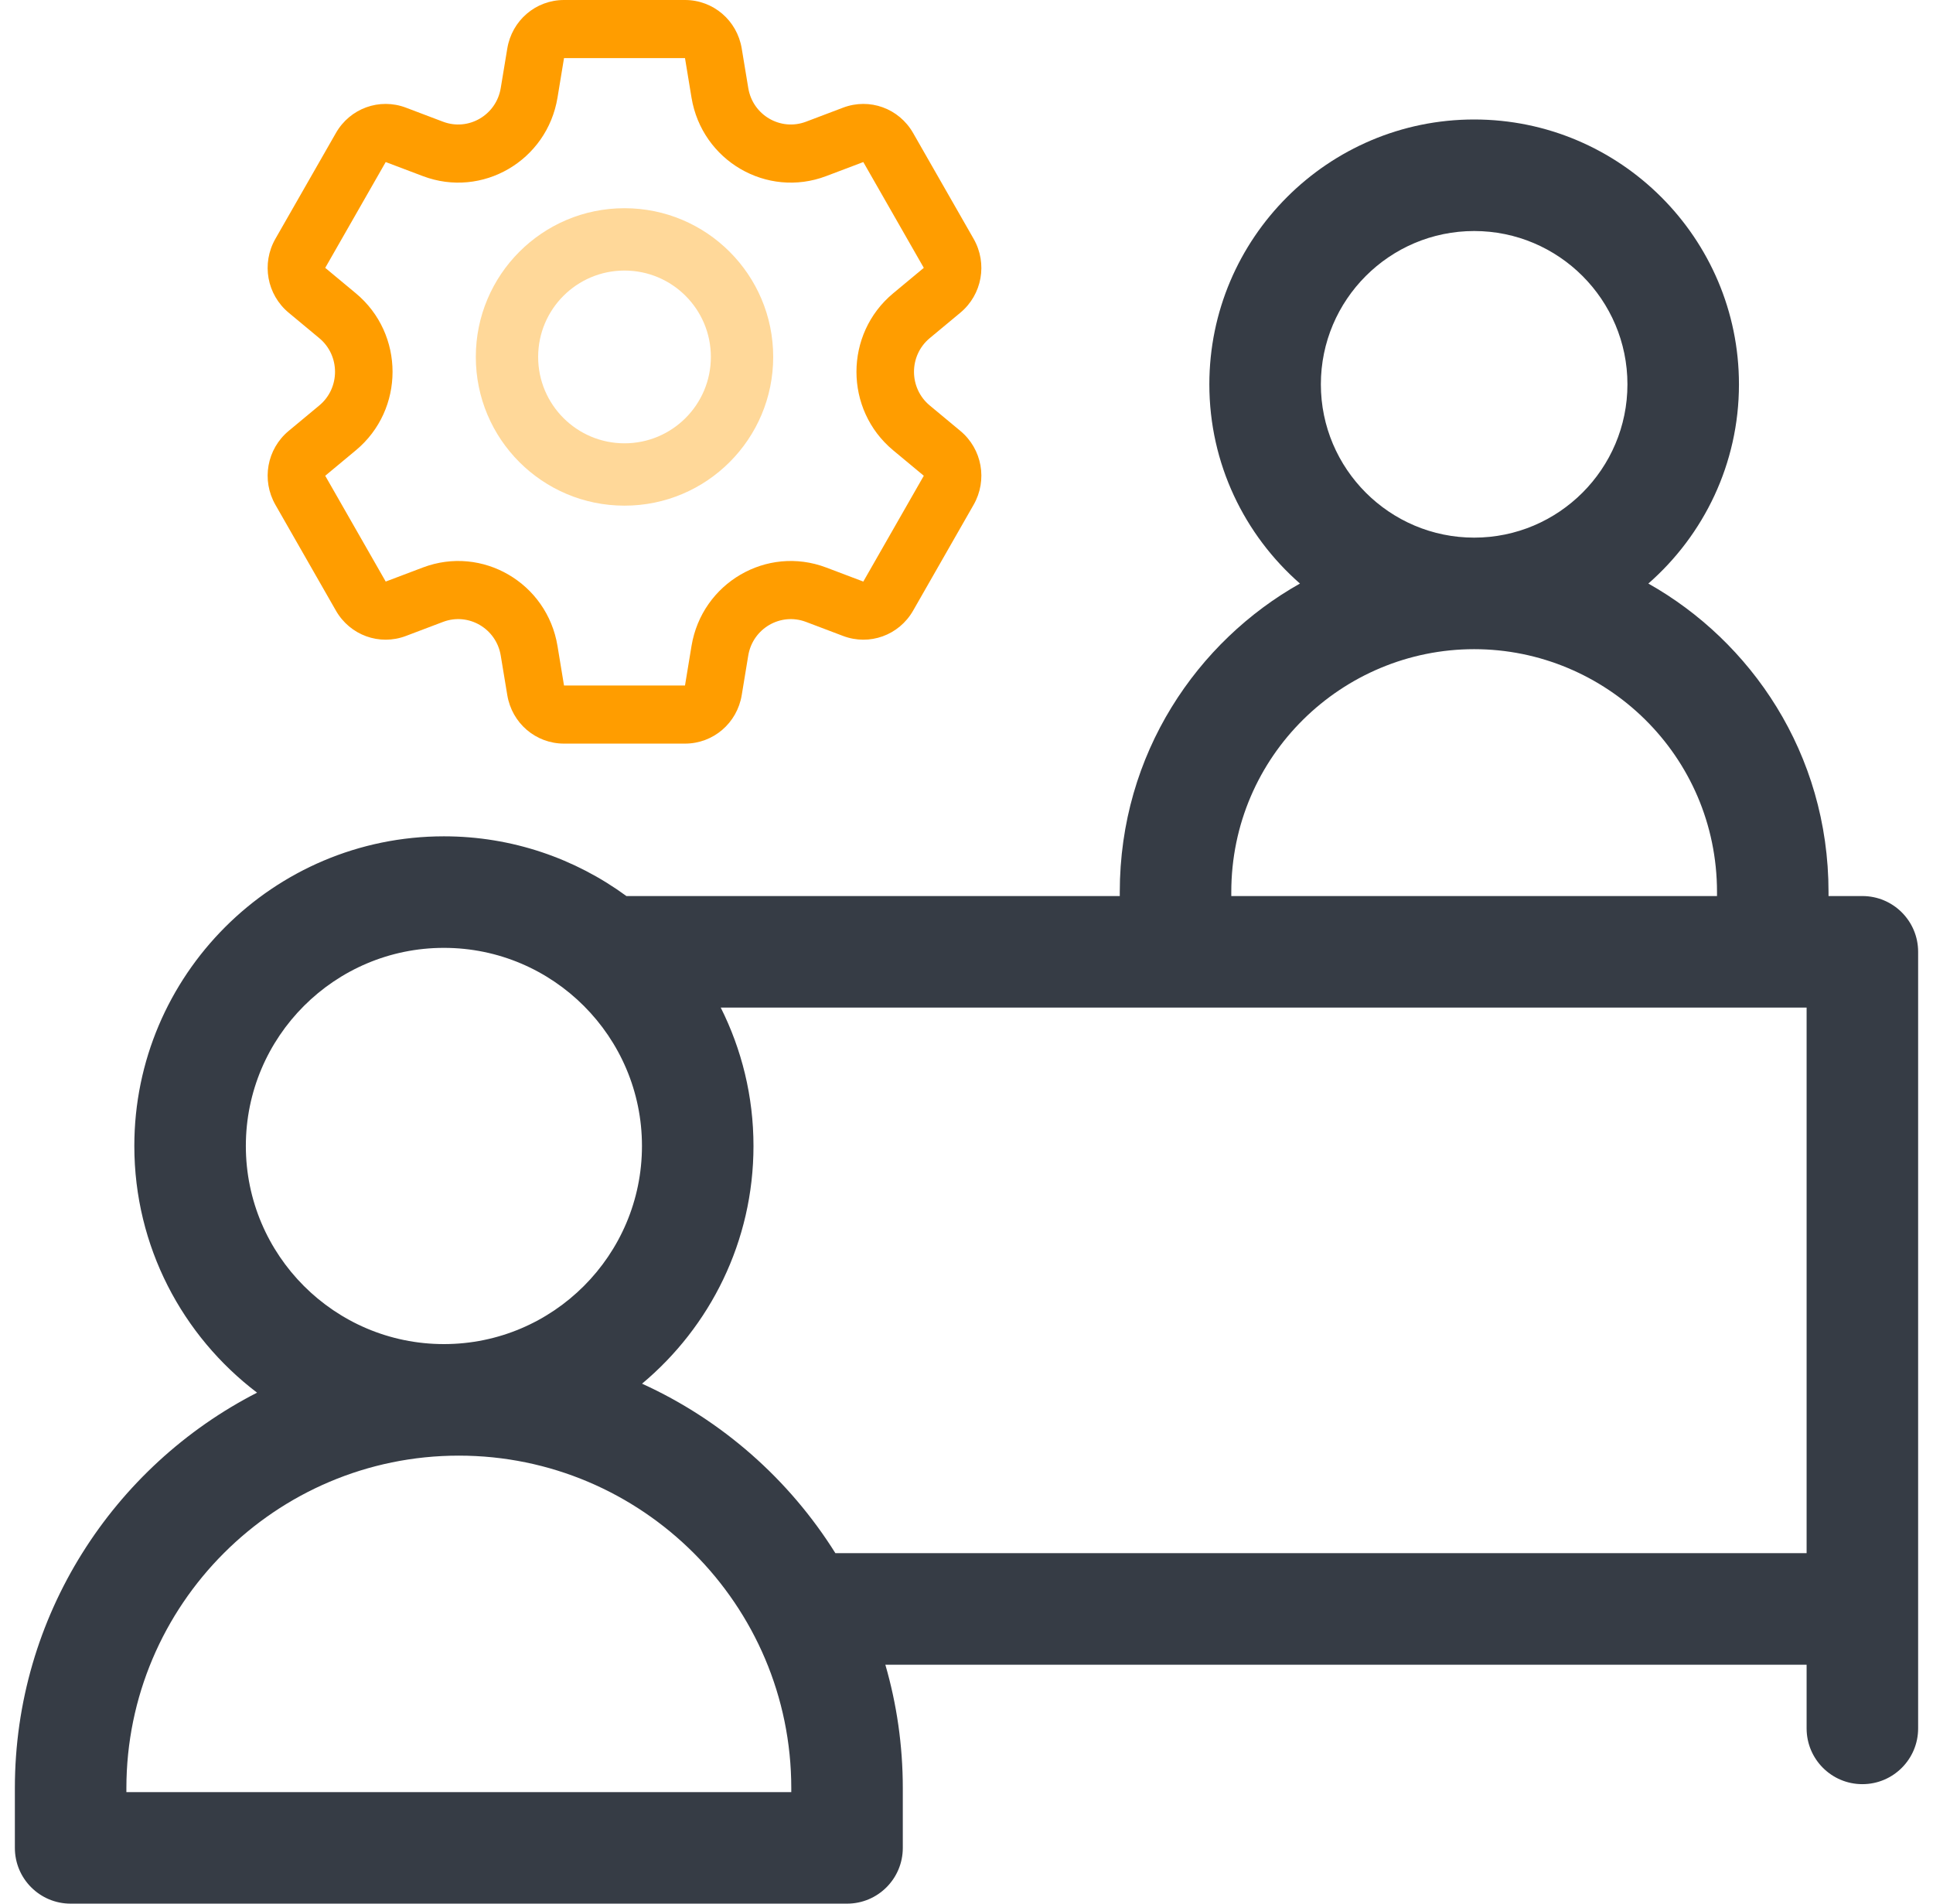<svg width="65" height="64" viewBox="0 0 65 64" fill="none" xmlns="http://www.w3.org/2000/svg">
<g clip-path="url(#clip0_2954_17513)">
<path d="M62.625 30.125H61.487V29.992C61.487 25.31 58.856 21.548 55.428 19.619C57.294 17.985 58.475 15.589 58.475 12.921C58.475 8.011 54.48 4.017 49.571 4.017C44.661 4.017 40.666 8.011 40.666 12.921C40.666 15.589 41.848 17.985 43.713 19.619C40.277 21.551 37.654 25.322 37.654 29.992V30.125H21.064C19.342 28.864 17.221 28.117 14.927 28.117C9.187 28.117 4.517 32.787 4.517 38.527C4.517 41.909 6.138 44.918 8.644 46.821C3.813 49.295 0.5 54.327 0.5 60.117V62.125C0.5 63.161 1.339 64 2.375 64H28.483C29.519 64 30.358 63.161 30.358 62.125V60.117C30.358 58.677 30.153 57.285 29.771 55.967H60.75V58.108C60.75 59.144 61.589 59.983 62.625 59.983C63.661 59.983 64.5 59.144 64.5 58.108V32C64.5 30.964 63.661 30.125 62.625 30.125ZM44.416 12.921C44.416 10.079 46.728 7.767 49.571 7.767C52.413 7.767 54.725 10.079 54.725 12.921C54.725 15.763 52.413 18.075 49.571 18.075C46.729 18.075 44.416 15.763 44.416 12.921ZM41.404 29.992C41.404 25.41 45.134 21.825 49.571 21.825C53.995 21.825 57.737 25.397 57.737 29.992V30.125H41.404V29.992ZM14.927 31.867C18.6 31.867 21.587 34.855 21.587 38.527C21.587 42.2 18.6 45.188 14.927 45.188C11.254 45.188 8.267 42.2 8.267 38.527C8.267 34.855 11.254 31.867 14.927 31.867ZM26.608 60.25H4.25V60.117C4.25 53.953 9.265 48.938 15.429 48.938C21.593 48.938 26.608 53.953 26.608 60.117V60.25ZM21.59 46.519C23.878 44.607 25.337 41.735 25.337 38.527C25.337 36.855 24.939 35.276 24.236 33.875H60.75V52.217H28.091C26.537 49.735 24.275 47.74 21.59 46.519V46.519Z" fill="#363C45"/>
<path d="M32.293 14.487L31.263 13.631C30.558 13.044 30.559 11.954 31.263 11.369L32.293 10.513C33.026 9.904 33.214 8.859 32.739 8.028L30.705 4.472C30.23 3.641 29.24 3.283 28.351 3.619L27.102 4.092C26.246 4.415 25.311 3.869 25.162 2.961L24.942 1.632C24.786 0.686 23.984 0 23.034 0H18.966C18.016 0 17.214 0.686 17.058 1.632L16.838 2.961C16.688 3.871 15.753 4.415 14.898 4.092L13.649 3.619C12.76 3.283 11.77 3.641 11.295 4.472L9.261 8.028C8.786 8.859 8.974 9.904 9.707 10.513L10.737 11.369C11.443 11.956 11.441 13.046 10.737 13.631L9.707 14.487C8.974 15.096 8.786 16.141 9.261 16.971L11.295 20.528C11.77 21.359 12.76 21.717 13.649 21.381L14.898 20.908C15.754 20.584 16.689 21.131 16.838 22.039L17.058 23.368C17.214 24.314 18.016 25 18.966 25H23.034C23.983 25 24.786 24.314 24.942 23.368L25.161 22.039C25.312 21.129 26.247 20.585 27.102 20.908L28.351 21.381C29.24 21.717 30.23 21.359 30.705 20.529L32.739 16.971C33.214 16.141 33.026 15.096 32.293 14.487ZM29.03 19.552L27.78 19.079C25.783 18.324 23.603 19.598 23.253 21.718L23.034 23.047H18.966L18.747 21.718C18.396 19.594 16.213 18.325 14.22 19.079L12.97 19.552L10.936 15.995L11.966 15.139C13.613 13.77 13.61 11.227 11.966 9.861L10.936 9.005L12.97 5.448L14.22 5.921C16.217 6.676 18.397 5.402 18.747 3.282L18.966 1.953H23.034L23.253 3.282C23.604 5.406 25.787 6.675 27.78 5.921L29.03 5.448L31.064 9.005L30.034 9.861C28.387 11.23 28.39 13.773 30.034 15.139L31.064 15.995L29.03 19.552Z" fill="#FF9D00"/>
<path d="M26 12C26 14.761 23.761 17 21 17C18.239 17 16 14.761 16 12C16 9.239 18.239 7 21 7C23.761 7 26 9.239 26 12ZM18.096 12C18.096 13.604 19.396 14.904 21 14.904C22.604 14.904 23.904 13.604 23.904 12C23.904 10.396 22.604 9.096 21 9.096C19.396 9.096 18.096 10.396 18.096 12Z" fill="#FFD899"/>
</g>
<defs>
<clipPath id="clip0_2954_17513">
<rect width="64" height="64" fill="white" transform="translate(0.5)"/>
</clipPath>
</defs>
</svg>
